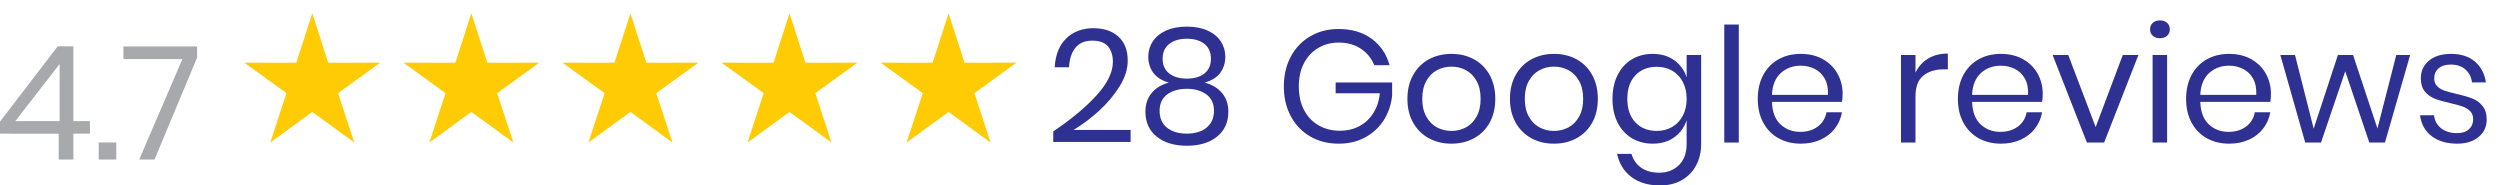 <?xml version="1.0" encoding="utf-8"?>
<!-- Generator: Adobe Illustrator 16.0.0, SVG Export Plug-In . SVG Version: 6.00 Build 0)  -->
<!DOCTYPE svg PUBLIC "-//W3C//DTD SVG 1.1//EN" "http://www.w3.org/Graphics/SVG/1.1/DTD/svg11.dtd">
<svg version="1.1" id="Layer_1" xmlns="http://www.w3.org/2000/svg" xmlns:xlink="http://www.w3.org/1999/xlink" x="0px" y="0px"
	 width="376.251px" height="27.91px" viewBox="0 0 376.251 27.91" enable-background="new 0 0 376.251 27.91" xml:space="preserve">
<g>
	<path fill="#A7A9AC" d="M0,20.123v-1.824L8.688,6.97h2.352v11.256h2.496v1.896H11.04v3.888H8.832v-3.888H0z M8.976,9.634
		l-6.672,8.592h6.672V9.634z"/>
	<path fill="#A7A9AC" d="M17.496,21.442v2.568h-2.64v-2.568H17.496z"/>
	<path fill="#A7A9AC" d="M29.663,8.674L23.255,24.01h-2.304l6.504-15.12h-8.88V6.994h11.088V8.674z"/>
</g>
<g>
	<path fill="#2E3192" d="M165.042,14.337c1.632-1.8,2.448-3.476,2.448-5.028c0-0.96-0.244-1.732-0.732-2.316
		c-0.488-0.584-1.276-0.876-2.364-0.876c-1.12,0-1.968,0.356-2.544,1.068c-0.576,0.712-0.896,1.692-0.96,2.94h-2.16
		c0.112-1.888,0.696-3.34,1.752-4.356c1.056-1.016,2.416-1.524,4.08-1.524c1.584,0,2.84,0.424,3.768,1.272
		c0.928,0.848,1.392,2.048,1.392,3.6c0,1.28-0.412,2.58-1.236,3.9c-0.824,1.32-1.856,2.544-3.096,3.672s-2.516,2.084-3.828,2.867
		h8.592v1.801h-11.64v-1.584C161.234,17.95,163.41,16.137,165.042,14.337z"/>
	<path fill="#2E3192" d="M173.489,6.238c0.448-0.688,1.112-1.232,1.992-1.632c0.879-0.399,1.928-0.6,3.144-0.6
		c1.215,0,2.26,0.201,3.132,0.6c0.872,0.4,1.532,0.944,1.98,1.632c0.448,0.688,0.672,1.448,0.672,2.28
		c0,0.944-0.256,1.76-0.768,2.448s-1.288,1.176-2.328,1.464c1.12,0.304,1.992,0.832,2.616,1.584s0.936,1.68,0.936,2.784
		c0,1.601-0.568,2.856-1.704,3.769s-2.648,1.368-4.536,1.368c-1.888,0-3.4-0.456-4.536-1.368c-1.136-0.912-1.704-2.168-1.704-3.769
		c0-1.104,0.308-2.032,0.924-2.784s1.484-1.28,2.604-1.584c-1.04-0.288-1.816-0.776-2.328-1.464
		c-0.512-0.688-0.768-1.504-0.768-2.448C172.817,7.686,173.041,6.926,173.489,6.238z M175.625,19.209c0.735,0.601,1.736,0.9,3,0.9
		c1.248,0,2.24-0.304,2.976-0.912s1.104-1.448,1.104-2.521c0-1.088-0.384-1.912-1.152-2.472s-1.744-0.84-2.928-0.84
		c-1.2,0-2.184,0.28-2.952,0.84s-1.152,1.384-1.152,2.472C174.521,17.766,174.889,18.61,175.625,19.209z M175.961,11.05
		c0.656,0.52,1.544,0.78,2.664,0.78c1.12,0,2.004-0.26,2.652-0.78s0.972-1.26,0.972-2.22s-0.328-1.7-0.984-2.22
		c-0.656-0.52-1.536-0.78-2.64-0.78s-1.988,0.26-2.652,0.78c-0.664,0.521-0.996,1.26-0.996,2.22S175.305,10.53,175.961,11.05z"/>
	<path fill="#2E3192" d="M206.429,5.83c1.336,0.976,2.236,2.304,2.7,3.984h-2.304c-0.4-1.023-1.068-1.848-2.004-2.472
		c-0.937-0.624-2.044-0.936-3.324-0.936c-1.152,0-2.184,0.268-3.096,0.804c-0.912,0.537-1.629,1.3-2.148,2.292
		c-0.521,0.992-0.78,2.16-0.78,3.504c0,1.376,0.265,2.564,0.792,3.564c0.528,1,1.261,1.768,2.196,2.304
		c0.937,0.536,2.012,0.804,3.229,0.804c1.039,0,1.991-0.224,2.855-0.672c0.864-0.447,1.572-1.1,2.124-1.956
		c0.552-0.855,0.884-1.86,0.996-3.012h-6.648v-1.632h8.496v2.016c-0.144,1.344-0.56,2.561-1.248,3.648
		c-0.688,1.088-1.616,1.952-2.783,2.592c-1.169,0.64-2.496,0.96-3.984,0.96c-1.632,0-3.072-0.363-4.32-1.092
		s-2.22-1.744-2.916-3.048c-0.695-1.304-1.044-2.796-1.044-4.477c0-1.68,0.349-3.171,1.044-4.476
		c0.696-1.304,1.668-2.324,2.916-3.06s2.68-1.104,4.296-1.104C203.441,4.366,205.093,4.854,206.429,5.83z"/>
	<path fill="#2E3192" d="M221.837,8.926c1,0.544,1.784,1.328,2.352,2.352c0.568,1.024,0.853,2.224,0.853,3.6
		c0,1.376-0.284,2.572-0.853,3.588c-0.567,1.017-1.352,1.797-2.352,2.34c-1,0.545-2.132,0.816-3.396,0.816
		c-1.264,0-2.396-0.271-3.396-0.816c-1-0.543-1.788-1.323-2.364-2.34c-0.576-1.016-0.864-2.212-0.864-3.588
		c0-1.375,0.288-2.576,0.864-3.6s1.364-1.808,2.364-2.352s2.132-0.816,3.396-0.816C219.705,8.109,220.837,8.382,221.837,8.926z
		 M216.269,10.558c-0.664,0.352-1.199,0.892-1.607,1.62s-0.612,1.628-0.612,2.7c0,1.057,0.204,1.948,0.612,2.676
		c0.408,0.729,0.943,1.269,1.607,1.62c0.664,0.353,1.389,0.528,2.172,0.528c0.784,0,1.509-0.176,2.173-0.528
		c0.663-0.352,1.199-0.892,1.607-1.62c0.408-0.728,0.612-1.619,0.612-2.676c0-1.072-0.204-1.972-0.612-2.7s-0.944-1.268-1.607-1.62
		c-0.664-0.352-1.389-0.528-2.173-0.528C217.657,10.03,216.933,10.206,216.269,10.558z"/>
	<path fill="#2E3192" d="M237.27,8.926c1,0.544,1.784,1.328,2.352,2.352c0.568,1.024,0.853,2.224,0.853,3.6
		c0,1.376-0.284,2.572-0.853,3.588c-0.567,1.017-1.352,1.797-2.352,2.34c-1,0.545-2.132,0.816-3.396,0.816
		c-1.264,0-2.396-0.271-3.396-0.816c-1-0.543-1.788-1.323-2.364-2.34c-0.576-1.016-0.864-2.212-0.864-3.588
		c0-1.375,0.288-2.576,0.864-3.6s1.364-1.808,2.364-2.352s2.132-0.816,3.396-0.816C235.138,8.109,236.27,8.382,237.27,8.926z
		 M231.701,10.558c-0.664,0.352-1.199,0.892-1.607,1.62s-0.612,1.628-0.612,2.7c0,1.057,0.204,1.948,0.612,2.676
		c0.408,0.729,0.943,1.269,1.607,1.62c0.664,0.353,1.389,0.528,2.172,0.528c0.784,0,1.509-0.176,2.173-0.528
		c0.663-0.352,1.199-0.892,1.607-1.62c0.408-0.728,0.612-1.619,0.612-2.676c0-1.072-0.204-1.972-0.612-2.7s-0.944-1.268-1.607-1.62
		c-0.664-0.352-1.389-0.528-2.173-0.528C233.09,10.03,232.365,10.206,231.701,10.558z"/>
	<path fill="#2E3192" d="M251.981,9.07c0.888,0.64,1.508,1.496,1.859,2.568v-3.36h2.185v13.392c0,1.216-0.257,2.296-0.769,3.24
		c-0.512,0.943-1.232,1.68-2.16,2.208s-2.008,0.792-3.239,0.792c-1.776,0-3.225-0.429-4.345-1.284
		c-1.12-0.856-1.832-2.012-2.136-3.468h2.16c0.256,0.88,0.74,1.572,1.452,2.076s1.628,0.756,2.748,0.756
		c1.184,0,2.164-0.381,2.939-1.14c0.776-0.761,1.164-1.82,1.164-3.181v-3.576c-0.352,1.072-0.972,1.929-1.859,2.568
		c-0.889,0.64-1.973,0.96-3.252,0.96c-1.169,0-2.208-0.271-3.12-0.816c-0.912-0.543-1.629-1.323-2.148-2.34
		c-0.52-1.016-0.78-2.212-0.78-3.588c0-1.375,0.261-2.576,0.78-3.6s1.236-1.808,2.148-2.352s1.951-0.816,3.12-0.816
		C250.009,8.109,251.093,8.43,251.981,9.07z M246.125,11.337c-0.808,0.856-1.212,2.037-1.212,3.54c0,1.504,0.404,2.685,1.212,3.54
		c0.808,0.856,1.884,1.284,3.229,1.284c0.863,0,1.636-0.2,2.315-0.6c0.68-0.4,1.212-0.964,1.597-1.692
		c0.384-0.728,0.575-1.572,0.575-2.532s-0.191-1.808-0.575-2.544c-0.385-0.736-0.917-1.3-1.597-1.692s-1.452-0.588-2.315-0.588
		C248.009,10.054,246.933,10.482,246.125,11.337z"/>
	<path fill="#2E3192" d="M261.688,3.694v17.76h-2.184V3.694H261.688z"/>
	<path fill="#2E3192" d="M277.217,15.333h-10.536c0.048,1.504,0.476,2.632,1.284,3.384c0.808,0.753,1.796,1.128,2.964,1.128
		c1.056,0,1.939-0.268,2.651-0.804s1.148-1.252,1.309-2.147h2.328c-0.16,0.911-0.517,1.728-1.068,2.447
		c-0.552,0.721-1.269,1.28-2.148,1.681c-0.88,0.399-1.871,0.6-2.976,0.6c-1.264,0-2.384-0.271-3.36-0.816
		c-0.976-0.543-1.739-1.323-2.292-2.34c-0.552-1.016-0.828-2.212-0.828-3.588c0-1.375,0.276-2.576,0.828-3.6
		c0.553-1.024,1.316-1.808,2.292-2.352c0.977-0.544,2.097-0.816,3.36-0.816c1.28,0,2.396,0.272,3.348,0.816s1.681,1.272,2.185,2.184
		c0.504,0.912,0.756,1.92,0.756,3.024C277.313,14.598,277.28,14.998,277.217,15.333z M274.624,11.83
		c-0.368-0.656-0.872-1.144-1.512-1.464c-0.64-0.32-1.336-0.48-2.088-0.48c-1.2,0-2.208,0.372-3.024,1.116
		c-0.815,0.744-1.256,1.836-1.319,3.276h8.424C275.152,13.302,274.992,12.486,274.624,11.83z"/>
	<path fill="#2E3192" d="M290.177,8.817c0.832-0.504,1.824-0.756,2.976-0.756v2.376h-0.672c-1.232,0-2.24,0.316-3.023,0.948
		c-0.784,0.632-1.177,1.676-1.177,3.132v6.936h-2.184V8.278h2.184v2.664C288.713,10.03,289.345,9.322,290.177,8.817z"/>
	<path fill="#2E3192" d="M307.337,15.333h-10.536c0.048,1.504,0.476,2.632,1.284,3.384c0.808,0.753,1.796,1.128,2.964,1.128
		c1.056,0,1.939-0.268,2.651-0.804s1.148-1.252,1.309-2.147h2.328c-0.16,0.911-0.517,1.728-1.068,2.447
		c-0.552,0.721-1.269,1.28-2.148,1.681c-0.88,0.399-1.871,0.6-2.976,0.6c-1.264,0-2.384-0.271-3.36-0.816
		c-0.976-0.543-1.739-1.323-2.292-2.34c-0.552-1.016-0.828-2.212-0.828-3.588c0-1.375,0.276-2.576,0.828-3.6
		c0.553-1.024,1.316-1.808,2.292-2.352c0.977-0.544,2.097-0.816,3.36-0.816c1.28,0,2.396,0.272,3.348,0.816s1.681,1.272,2.185,2.184
		c0.504,0.912,0.756,1.92,0.756,3.024C307.433,14.598,307.4,14.998,307.337,15.333z M304.744,11.83
		c-0.368-0.656-0.872-1.144-1.512-1.464c-0.64-0.32-1.336-0.48-2.088-0.48c-1.2,0-2.208,0.372-3.024,1.116
		c-0.815,0.744-1.256,1.836-1.319,3.276h8.424C305.272,13.302,305.112,12.486,304.744,11.83z"/>
	<path fill="#2E3192" d="M315.4,19.125l4.08-10.848h2.352l-5.16,13.176h-2.592l-5.16-13.176h2.353L315.4,19.125z"/>
	<path fill="#2E3192" d="M323.992,3.441c0.271-0.248,0.632-0.372,1.08-0.372c0.447,0,0.808,0.124,1.079,0.372
		c0.272,0.249,0.408,0.572,0.408,0.972c0,0.4-0.136,0.724-0.408,0.972c-0.271,0.248-0.632,0.372-1.079,0.372
		c-0.448,0-0.809-0.124-1.08-0.372c-0.272-0.248-0.408-0.572-0.408-0.972C323.584,4.014,323.72,3.69,323.992,3.441z M326.151,8.278
		v13.176h-2.184V8.278H326.151z"/>
	<path fill="#2E3192" d="M341.681,15.333h-10.536c0.048,1.504,0.476,2.632,1.284,3.384c0.808,0.753,1.796,1.128,2.964,1.128
		c1.056,0,1.939-0.268,2.651-0.804s1.148-1.252,1.309-2.147h2.328c-0.16,0.911-0.517,1.728-1.068,2.447
		c-0.552,0.721-1.269,1.28-2.148,1.681c-0.88,0.399-1.871,0.6-2.976,0.6c-1.264,0-2.384-0.271-3.36-0.816
		c-0.976-0.543-1.739-1.323-2.292-2.34c-0.552-1.016-0.828-2.212-0.828-3.588c0-1.375,0.276-2.576,0.828-3.6
		c0.553-1.024,1.316-1.808,2.292-2.352c0.977-0.544,2.097-0.816,3.36-0.816c1.28,0,2.396,0.272,3.348,0.816s1.681,1.272,2.185,2.184
		c0.504,0.912,0.756,1.92,0.756,3.024C341.776,14.598,341.744,14.998,341.681,15.333z M339.088,11.83
		c-0.368-0.656-0.872-1.144-1.512-1.464c-0.64-0.32-1.336-0.48-2.088-0.48c-1.2,0-2.208,0.372-3.024,1.116
		c-0.815,0.744-1.256,1.836-1.319,3.276h8.424C339.616,13.302,339.456,12.486,339.088,11.83z"/>
	<path fill="#2E3192" d="M362.728,8.278l-3.792,13.176h-2.352l-3.624-10.728l-3.648,10.728h-2.376l-3.744-13.176h2.208l2.809,11.088
		l3.647-11.088h2.28l3.672,11.063l2.832-11.063H362.728z"/>
	<path fill="#2E3192" d="M372.483,9.273c0.904,0.776,1.452,1.82,1.645,3.132h-2.088c-0.097-0.784-0.421-1.428-0.973-1.932
		s-1.292-0.756-2.22-0.756c-0.784,0-1.396,0.188-1.836,0.564c-0.44,0.376-0.66,0.884-0.66,1.524c0,0.48,0.147,0.868,0.444,1.164
		c0.296,0.296,0.663,0.52,1.104,0.672c0.44,0.152,1.044,0.316,1.813,0.492c0.976,0.224,1.764,0.452,2.363,0.684
		c0.601,0.233,1.112,0.604,1.536,1.117c0.424,0.512,0.637,1.199,0.637,2.063c0,1.072-0.404,1.944-1.213,2.616
		c-0.808,0.672-1.884,1.008-3.228,1.008c-1.568,0-2.848-0.376-3.84-1.128s-1.576-1.8-1.752-3.144h2.111
		c0.08,0.8,0.429,1.448,1.045,1.943c0.615,0.496,1.428,0.744,2.436,0.744c0.752,0,1.34-0.192,1.764-0.576s0.637-0.888,0.637-1.512
		c0-0.512-0.152-0.92-0.456-1.224c-0.305-0.305-0.681-0.536-1.128-0.696c-0.448-0.16-1.064-0.328-1.849-0.504
		c-0.976-0.224-1.756-0.448-2.34-0.672c-0.584-0.224-1.08-0.58-1.488-1.068c-0.407-0.488-0.611-1.148-0.611-1.98
		c0-1.104,0.407-1.996,1.224-2.676c0.816-0.68,1.928-1.02,3.336-1.02C370.384,8.109,371.579,8.498,372.483,9.273z"/>
</g>
<polygon fill-rule="evenodd" clip-rule="evenodd" fill="#FFCB05" points="46.996,2 49.399,9.445 57.223,9.431 50.884,14.017 
	53.316,21.454 46.996,16.843 40.675,21.454 43.107,14.017 36.768,9.431 44.592,9.445 "/>
<polygon fill-rule="evenodd" clip-rule="evenodd" fill="#FFCB05" points="70.937,2 73.34,9.445 81.165,9.431 74.826,14.017 
	77.258,21.454 70.937,16.843 64.616,21.454 67.048,14.017 60.709,9.431 68.533,9.445 "/>
<polygon fill-rule="evenodd" clip-rule="evenodd" fill="#FFCB05" points="94.878,2 97.281,9.445 105.105,9.431 98.767,14.017 
	101.199,21.454 94.878,16.843 88.557,21.454 90.989,14.017 84.65,9.431 92.475,9.445 "/>
<polygon fill-rule="evenodd" clip-rule="evenodd" fill="#FFCB05" points="118.819,2 121.223,9.445 129.047,9.431 122.708,14.017 
	125.14,21.454 118.819,16.843 112.498,21.454 114.93,14.017 108.591,9.431 116.416,9.445 "/>
<polygon fill-rule="evenodd" clip-rule="evenodd" fill="#FFCB05" points="142.76,2 145.164,9.445 152.988,9.431 146.649,14.017 
	149.081,21.454 142.76,16.843 136.439,21.454 138.871,14.017 132.532,9.431 140.356,9.445 "/>
</svg>
